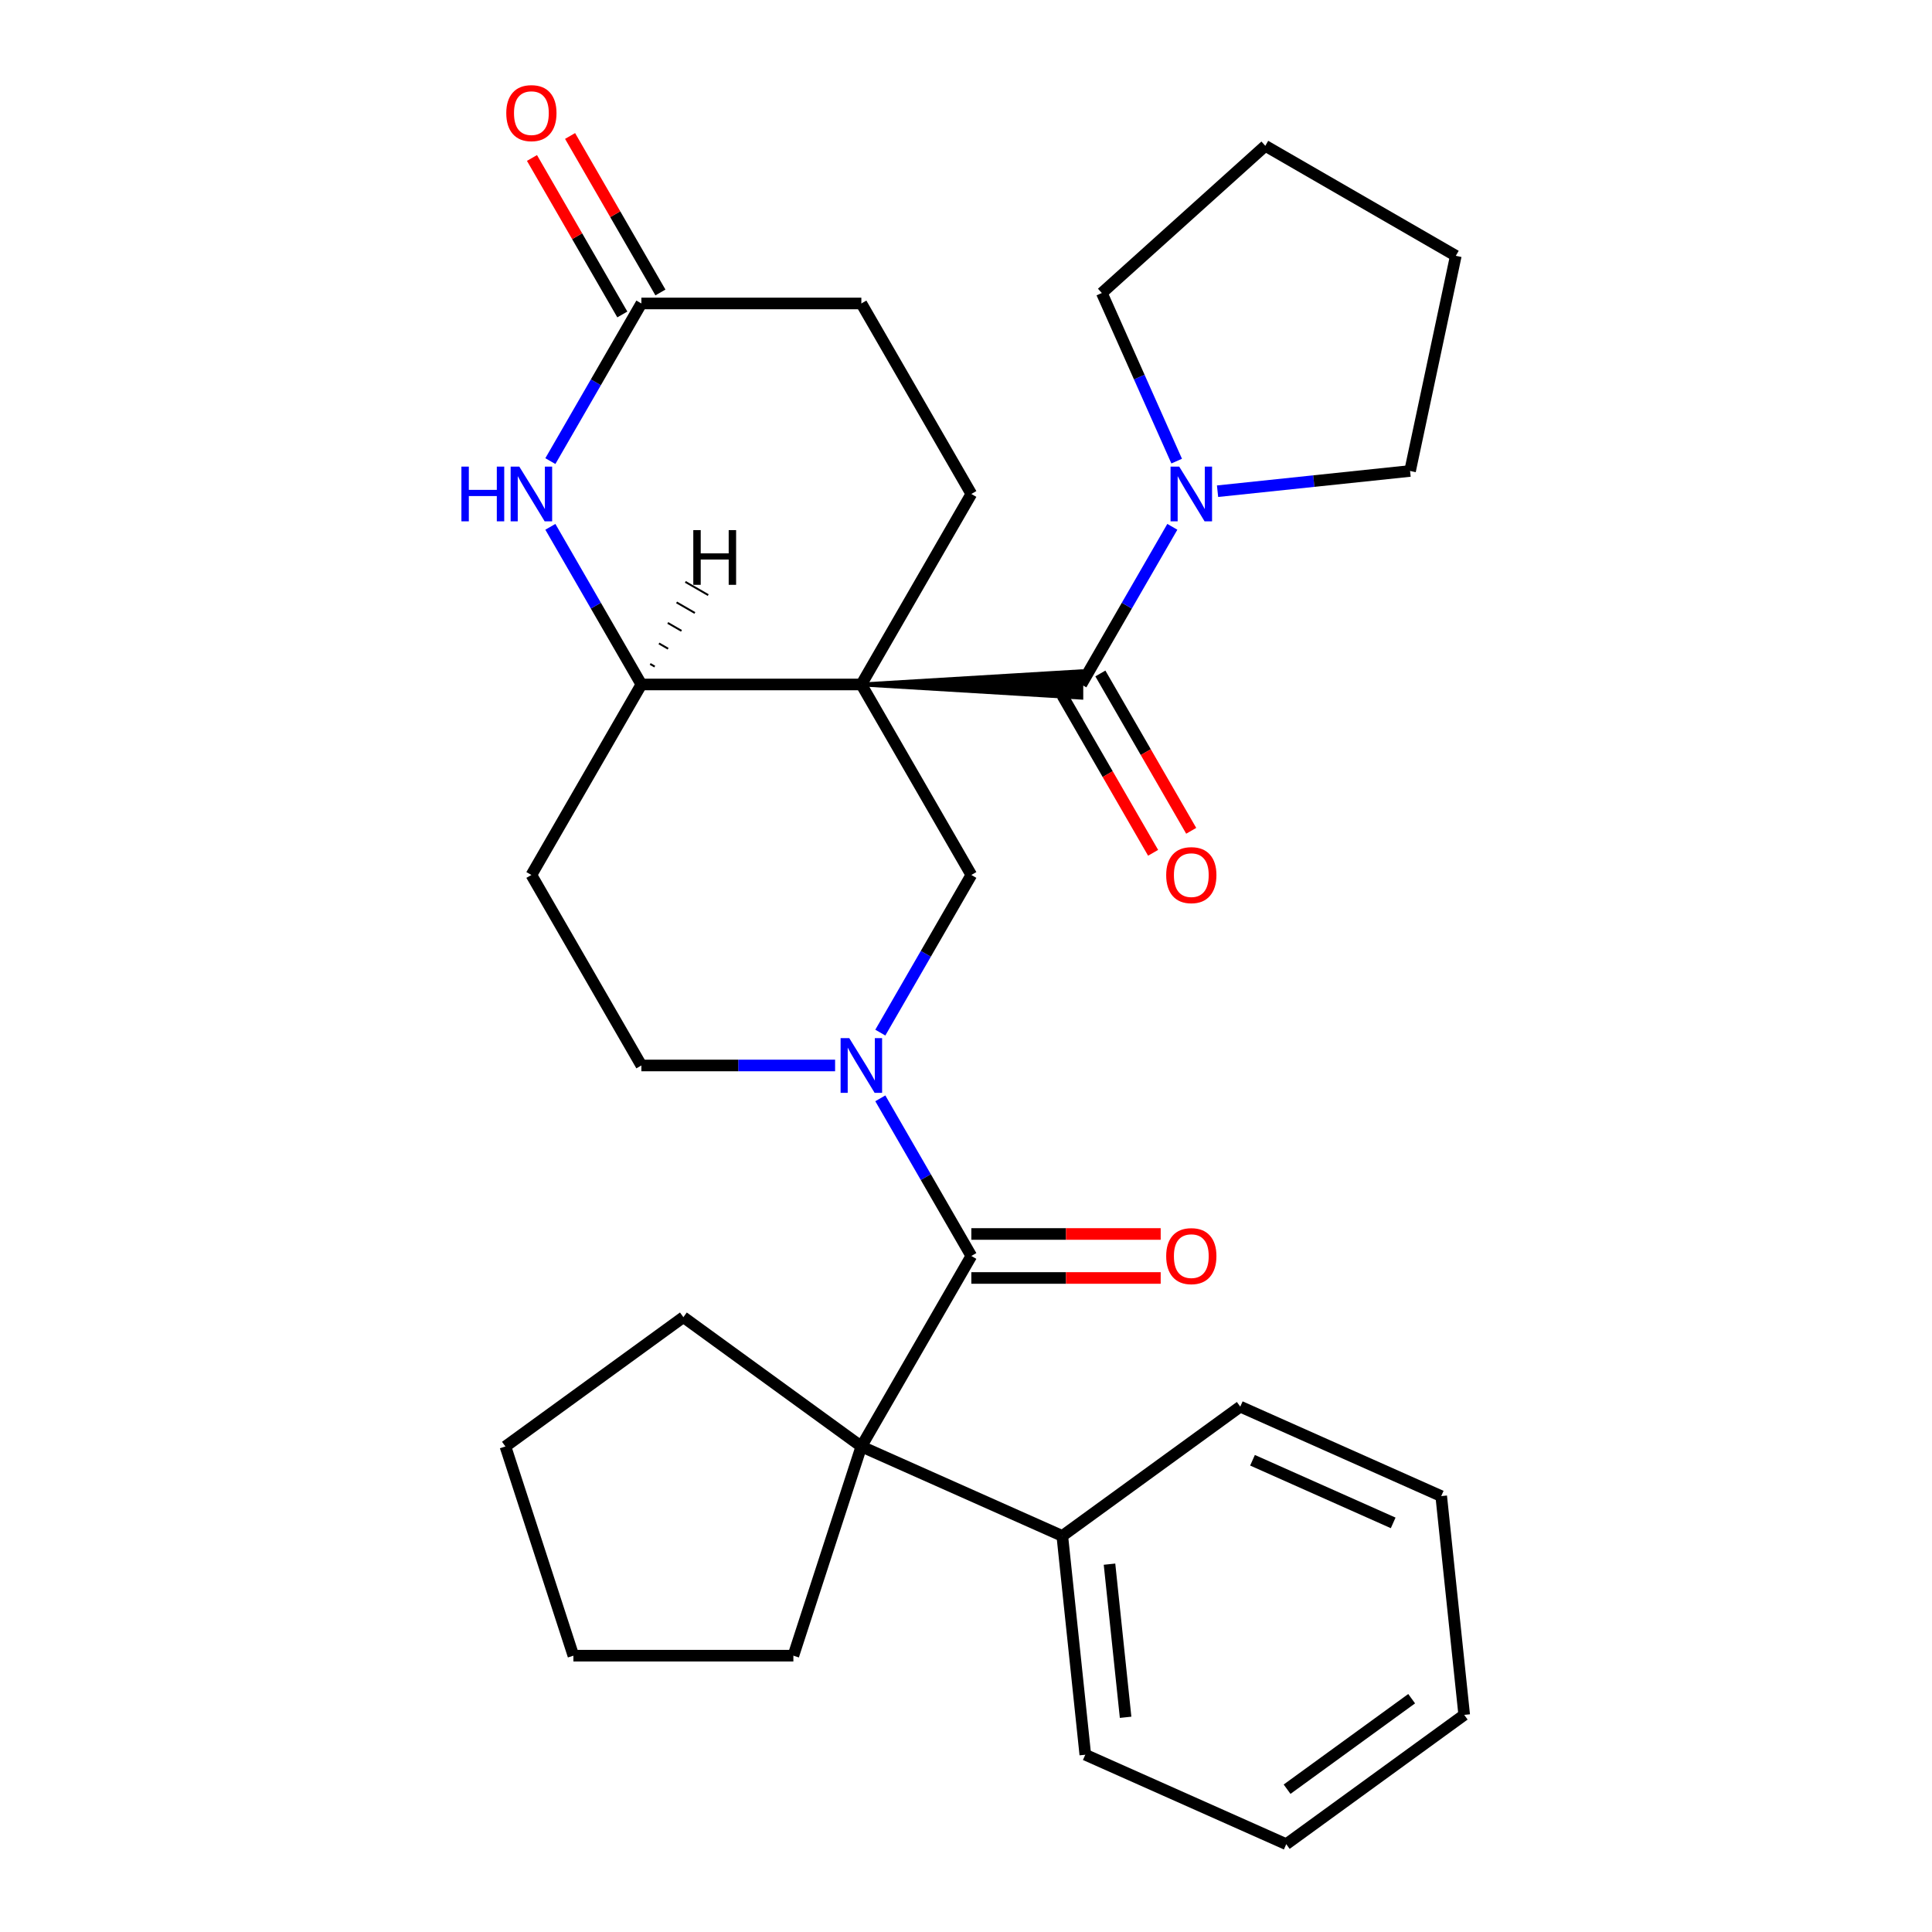 <?xml version='1.0' encoding='iso-8859-1'?>
<svg version='1.1' baseProfile='full'
              xmlns='http://www.w3.org/2000/svg'
                      xmlns:rdkit='http://www.rdkit.org/xml'
                      xmlns:xlink='http://www.w3.org/1999/xlink'
                  xml:space='preserve'
width='1000px' height='1000px' viewBox='0 0 1000 1000'>
<!-- END OF HEADER -->
<rect style='opacity:1.0;fill:#FFFFFF;stroke:none' width='1000' height='1000' x='0' y='0'> </rect>
<path class='bond-0' d='M 445.833,354.28 L 559.69,361.111 L 559.69,347.448 Z' style='fill:#000000;fill-rule:evenodd;fill-opacity:1;stroke:#000000;stroke-width:2px;stroke-linecap:butt;stroke-linejoin:miter;stroke-opacity:1;' />
<path class='bond-3' d='M 445.833,354.28 L 502.761,452.883' style='fill:none;fill-rule:evenodd;stroke:#000000;stroke-width:6px;stroke-linecap:butt;stroke-linejoin:miter;stroke-opacity:1' />
<path class='bond-4' d='M 445.833,354.28 L 331.976,354.28' style='fill:none;fill-rule:evenodd;stroke:#000000;stroke-width:6px;stroke-linecap:butt;stroke-linejoin:miter;stroke-opacity:1' />
<path class='bond-8' d='M 445.833,354.28 L 502.761,255.676' style='fill:none;fill-rule:evenodd;stroke:#000000;stroke-width:6px;stroke-linecap:butt;stroke-linejoin:miter;stroke-opacity:1' />
<path class='bond-7' d='M 559.69,354.28 L 583.245,313.481' style='fill:none;fill-rule:evenodd;stroke:#000000;stroke-width:6px;stroke-linecap:butt;stroke-linejoin:miter;stroke-opacity:1' />
<path class='bond-7' d='M 583.245,313.481 L 606.8,272.683' style='fill:none;fill-rule:evenodd;stroke:#0000FF;stroke-width:6px;stroke-linecap:butt;stroke-linejoin:miter;stroke-opacity:1' />
<path class='bond-12' d='M 549.829,359.972 L 573.338,400.691' style='fill:none;fill-rule:evenodd;stroke:#000000;stroke-width:6px;stroke-linecap:butt;stroke-linejoin:miter;stroke-opacity:1' />
<path class='bond-12' d='M 573.338,400.691 L 596.847,441.409' style='fill:none;fill-rule:evenodd;stroke:#FF0000;stroke-width:6px;stroke-linecap:butt;stroke-linejoin:miter;stroke-opacity:1' />
<path class='bond-12' d='M 569.55,348.587 L 593.059,389.305' style='fill:none;fill-rule:evenodd;stroke:#000000;stroke-width:6px;stroke-linecap:butt;stroke-linejoin:miter;stroke-opacity:1' />
<path class='bond-12' d='M 593.059,389.305 L 616.568,430.023' style='fill:none;fill-rule:evenodd;stroke:#FF0000;stroke-width:6px;stroke-linecap:butt;stroke-linejoin:miter;stroke-opacity:1' />
<path class='bond-1' d='M 455.651,534.48 L 479.206,493.681' style='fill:none;fill-rule:evenodd;stroke:#0000FF;stroke-width:6px;stroke-linecap:butt;stroke-linejoin:miter;stroke-opacity:1' />
<path class='bond-1' d='M 479.206,493.681 L 502.761,452.883' style='fill:none;fill-rule:evenodd;stroke:#000000;stroke-width:6px;stroke-linecap:butt;stroke-linejoin:miter;stroke-opacity:1' />
<path class='bond-2' d='M 455.651,568.492 L 479.206,609.291' style='fill:none;fill-rule:evenodd;stroke:#0000FF;stroke-width:6px;stroke-linecap:butt;stroke-linejoin:miter;stroke-opacity:1' />
<path class='bond-2' d='M 479.206,609.291 L 502.761,650.089' style='fill:none;fill-rule:evenodd;stroke:#000000;stroke-width:6px;stroke-linecap:butt;stroke-linejoin:miter;stroke-opacity:1' />
<path class='bond-31' d='M 432.246,551.486 L 382.111,551.486' style='fill:none;fill-rule:evenodd;stroke:#0000FF;stroke-width:6px;stroke-linecap:butt;stroke-linejoin:miter;stroke-opacity:1' />
<path class='bond-31' d='M 382.111,551.486 L 331.976,551.486' style='fill:none;fill-rule:evenodd;stroke:#000000;stroke-width:6px;stroke-linecap:butt;stroke-linejoin:miter;stroke-opacity:1' />
<path class='bond-5' d='M 502.761,650.089 L 445.833,748.692' style='fill:none;fill-rule:evenodd;stroke:#000000;stroke-width:6px;stroke-linecap:butt;stroke-linejoin:miter;stroke-opacity:1' />
<path class='bond-13' d='M 502.761,661.475 L 551.767,661.475' style='fill:none;fill-rule:evenodd;stroke:#000000;stroke-width:6px;stroke-linecap:butt;stroke-linejoin:miter;stroke-opacity:1' />
<path class='bond-13' d='M 551.767,661.475 L 600.772,661.475' style='fill:none;fill-rule:evenodd;stroke:#FF0000;stroke-width:6px;stroke-linecap:butt;stroke-linejoin:miter;stroke-opacity:1' />
<path class='bond-13' d='M 502.761,638.703 L 551.767,638.703' style='fill:none;fill-rule:evenodd;stroke:#000000;stroke-width:6px;stroke-linecap:butt;stroke-linejoin:miter;stroke-opacity:1' />
<path class='bond-13' d='M 551.767,638.703 L 600.772,638.703' style='fill:none;fill-rule:evenodd;stroke:#FF0000;stroke-width:6px;stroke-linecap:butt;stroke-linejoin:miter;stroke-opacity:1' />
<path class='bond-6' d='M 331.976,354.28 L 308.421,313.481' style='fill:none;fill-rule:evenodd;stroke:#000000;stroke-width:6px;stroke-linecap:butt;stroke-linejoin:miter;stroke-opacity:1' />
<path class='bond-6' d='M 308.421,313.481 L 284.866,272.683' style='fill:none;fill-rule:evenodd;stroke:#0000FF;stroke-width:6px;stroke-linecap:butt;stroke-linejoin:miter;stroke-opacity:1' />
<path class='bond-10' d='M 331.976,354.28 L 275.047,452.883' style='fill:none;fill-rule:evenodd;stroke:#000000;stroke-width:6px;stroke-linecap:butt;stroke-linejoin:miter;stroke-opacity:1' />
<path class='bond-35' d='M 338.895,345.027 L 336.529,343.661' style='fill:none;fill-rule:evenodd;stroke:#000000;stroke-width:1.0px;stroke-linecap:butt;stroke-linejoin:miter;stroke-opacity:1' />
<path class='bond-35' d='M 345.815,335.775 L 341.082,333.042' style='fill:none;fill-rule:evenodd;stroke:#000000;stroke-width:1.0px;stroke-linecap:butt;stroke-linejoin:miter;stroke-opacity:1' />
<path class='bond-35' d='M 352.734,326.522 L 345.635,322.423' style='fill:none;fill-rule:evenodd;stroke:#000000;stroke-width:1.0px;stroke-linecap:butt;stroke-linejoin:miter;stroke-opacity:1' />
<path class='bond-35' d='M 359.654,317.27 L 350.188,311.805' style='fill:none;fill-rule:evenodd;stroke:#000000;stroke-width:1.0px;stroke-linecap:butt;stroke-linejoin:miter;stroke-opacity:1' />
<path class='bond-35' d='M 366.573,308.017 L 354.741,301.186' style='fill:none;fill-rule:evenodd;stroke:#000000;stroke-width:1.0px;stroke-linecap:butt;stroke-linejoin:miter;stroke-opacity:1' />
<path class='bond-14' d='M 445.833,748.692 L 549.846,795.002' style='fill:none;fill-rule:evenodd;stroke:#000000;stroke-width:6px;stroke-linecap:butt;stroke-linejoin:miter;stroke-opacity:1' />
<path class='bond-17' d='M 445.833,748.692 L 410.649,856.977' style='fill:none;fill-rule:evenodd;stroke:#000000;stroke-width:6px;stroke-linecap:butt;stroke-linejoin:miter;stroke-opacity:1' />
<path class='bond-18' d='M 445.833,748.692 L 353.72,681.769' style='fill:none;fill-rule:evenodd;stroke:#000000;stroke-width:6px;stroke-linecap:butt;stroke-linejoin:miter;stroke-opacity:1' />
<path class='bond-9' d='M 284.866,238.67 L 308.421,197.872' style='fill:none;fill-rule:evenodd;stroke:#0000FF;stroke-width:6px;stroke-linecap:butt;stroke-linejoin:miter;stroke-opacity:1' />
<path class='bond-9' d='M 308.421,197.872 L 331.976,157.073' style='fill:none;fill-rule:evenodd;stroke:#000000;stroke-width:6px;stroke-linecap:butt;stroke-linejoin:miter;stroke-opacity:1' />
<path class='bond-19' d='M 630.205,254.248 L 680.028,249.012' style='fill:none;fill-rule:evenodd;stroke:#0000FF;stroke-width:6px;stroke-linecap:butt;stroke-linejoin:miter;stroke-opacity:1' />
<path class='bond-19' d='M 680.028,249.012 L 729.852,243.775' style='fill:none;fill-rule:evenodd;stroke:#000000;stroke-width:6px;stroke-linecap:butt;stroke-linejoin:miter;stroke-opacity:1' />
<path class='bond-20' d='M 609.047,238.67 L 589.678,195.166' style='fill:none;fill-rule:evenodd;stroke:#0000FF;stroke-width:6px;stroke-linecap:butt;stroke-linejoin:miter;stroke-opacity:1' />
<path class='bond-20' d='M 589.678,195.166 L 570.308,151.663' style='fill:none;fill-rule:evenodd;stroke:#000000;stroke-width:6px;stroke-linecap:butt;stroke-linejoin:miter;stroke-opacity:1' />
<path class='bond-16' d='M 502.761,255.676 L 445.833,157.073' style='fill:none;fill-rule:evenodd;stroke:#000000;stroke-width:6px;stroke-linecap:butt;stroke-linejoin:miter;stroke-opacity:1' />
<path class='bond-15' d='M 341.836,151.38 L 318.454,110.882' style='fill:none;fill-rule:evenodd;stroke:#000000;stroke-width:6px;stroke-linecap:butt;stroke-linejoin:miter;stroke-opacity:1' />
<path class='bond-15' d='M 318.454,110.882 L 295.072,70.384' style='fill:none;fill-rule:evenodd;stroke:#FF0000;stroke-width:6px;stroke-linecap:butt;stroke-linejoin:miter;stroke-opacity:1' />
<path class='bond-15' d='M 322.115,162.766 L 298.733,122.268' style='fill:none;fill-rule:evenodd;stroke:#000000;stroke-width:6px;stroke-linecap:butt;stroke-linejoin:miter;stroke-opacity:1' />
<path class='bond-15' d='M 298.733,122.268 L 275.352,81.769' style='fill:none;fill-rule:evenodd;stroke:#FF0000;stroke-width:6px;stroke-linecap:butt;stroke-linejoin:miter;stroke-opacity:1' />
<path class='bond-30' d='M 331.976,157.073 L 445.833,157.073' style='fill:none;fill-rule:evenodd;stroke:#000000;stroke-width:6px;stroke-linecap:butt;stroke-linejoin:miter;stroke-opacity:1' />
<path class='bond-11' d='M 275.047,452.883 L 331.976,551.486' style='fill:none;fill-rule:evenodd;stroke:#000000;stroke-width:6px;stroke-linecap:butt;stroke-linejoin:miter;stroke-opacity:1' />
<path class='bond-21' d='M 549.846,795.002 L 561.748,908.236' style='fill:none;fill-rule:evenodd;stroke:#000000;stroke-width:6px;stroke-linecap:butt;stroke-linejoin:miter;stroke-opacity:1' />
<path class='bond-21' d='M 574.278,809.607 L 582.609,888.87' style='fill:none;fill-rule:evenodd;stroke:#000000;stroke-width:6px;stroke-linecap:butt;stroke-linejoin:miter;stroke-opacity:1' />
<path class='bond-22' d='M 549.846,795.002 L 641.959,728.079' style='fill:none;fill-rule:evenodd;stroke:#000000;stroke-width:6px;stroke-linecap:butt;stroke-linejoin:miter;stroke-opacity:1' />
<path class='bond-23' d='M 410.649,856.977 L 296.792,856.977' style='fill:none;fill-rule:evenodd;stroke:#000000;stroke-width:6px;stroke-linecap:butt;stroke-linejoin:miter;stroke-opacity:1' />
<path class='bond-24' d='M 353.72,681.769 L 261.608,748.692' style='fill:none;fill-rule:evenodd;stroke:#000000;stroke-width:6px;stroke-linecap:butt;stroke-linejoin:miter;stroke-opacity:1' />
<path class='bond-26' d='M 729.852,243.775 L 753.524,132.406' style='fill:none;fill-rule:evenodd;stroke:#000000;stroke-width:6px;stroke-linecap:butt;stroke-linejoin:miter;stroke-opacity:1' />
<path class='bond-25' d='M 570.308,151.663 L 654.921,75.478' style='fill:none;fill-rule:evenodd;stroke:#000000;stroke-width:6px;stroke-linecap:butt;stroke-linejoin:miter;stroke-opacity:1' />
<path class='bond-28' d='M 561.748,908.236 L 665.761,954.545' style='fill:none;fill-rule:evenodd;stroke:#000000;stroke-width:6px;stroke-linecap:butt;stroke-linejoin:miter;stroke-opacity:1' />
<path class='bond-27' d='M 641.959,728.079 L 745.972,774.388' style='fill:none;fill-rule:evenodd;stroke:#000000;stroke-width:6px;stroke-linecap:butt;stroke-linejoin:miter;stroke-opacity:1' />
<path class='bond-27' d='M 648.299,755.828 L 721.108,788.245' style='fill:none;fill-rule:evenodd;stroke:#000000;stroke-width:6px;stroke-linecap:butt;stroke-linejoin:miter;stroke-opacity:1' />
<path class='bond-33' d='M 296.792,856.977 L 261.608,748.692' style='fill:none;fill-rule:evenodd;stroke:#000000;stroke-width:6px;stroke-linecap:butt;stroke-linejoin:miter;stroke-opacity:1' />
<path class='bond-32' d='M 654.921,75.478 L 753.524,132.406' style='fill:none;fill-rule:evenodd;stroke:#000000;stroke-width:6px;stroke-linecap:butt;stroke-linejoin:miter;stroke-opacity:1' />
<path class='bond-29' d='M 745.972,774.388 L 757.874,887.622' style='fill:none;fill-rule:evenodd;stroke:#000000;stroke-width:6px;stroke-linecap:butt;stroke-linejoin:miter;stroke-opacity:1' />
<path class='bond-34' d='M 665.761,954.545 L 757.874,887.622' style='fill:none;fill-rule:evenodd;stroke:#000000;stroke-width:6px;stroke-linecap:butt;stroke-linejoin:miter;stroke-opacity:1' />
<path class='bond-34' d='M 666.193,926.084 L 730.672,879.238' style='fill:none;fill-rule:evenodd;stroke:#000000;stroke-width:6px;stroke-linecap:butt;stroke-linejoin:miter;stroke-opacity:1' />
<path  class='atom-2' d='M 439.573 537.326
L 448.853 552.326
Q 449.773 553.806, 451.253 556.486
Q 452.733 559.166, 452.813 559.326
L 452.813 537.326
L 456.573 537.326
L 456.573 565.646
L 452.693 565.646
L 442.733 549.246
Q 441.573 547.326, 440.333 545.126
Q 439.133 542.926, 438.773 542.246
L 438.773 565.646
L 435.093 565.646
L 435.093 537.326
L 439.573 537.326
' fill='#0000FF'/>
<path  class='atom-7' d='M 238.827 241.516
L 242.667 241.516
L 242.667 253.556
L 257.147 253.556
L 257.147 241.516
L 260.987 241.516
L 260.987 269.836
L 257.147 269.836
L 257.147 256.756
L 242.667 256.756
L 242.667 269.836
L 238.827 269.836
L 238.827 241.516
' fill='#0000FF'/>
<path  class='atom-7' d='M 268.787 241.516
L 278.067 256.516
Q 278.987 257.996, 280.467 260.676
Q 281.947 263.356, 282.027 263.516
L 282.027 241.516
L 285.787 241.516
L 285.787 269.836
L 281.907 269.836
L 271.947 253.436
Q 270.787 251.516, 269.547 249.316
Q 268.347 247.116, 267.987 246.436
L 267.987 269.836
L 264.307 269.836
L 264.307 241.516
L 268.787 241.516
' fill='#0000FF'/>
<path  class='atom-8' d='M 610.358 241.516
L 619.638 256.516
Q 620.558 257.996, 622.038 260.676
Q 623.518 263.356, 623.598 263.516
L 623.598 241.516
L 627.358 241.516
L 627.358 269.836
L 623.478 269.836
L 613.518 253.436
Q 612.358 251.516, 611.118 249.316
Q 609.918 247.116, 609.558 246.436
L 609.558 269.836
L 605.878 269.836
L 605.878 241.516
L 610.358 241.516
' fill='#0000FF'/>
<path  class='atom-13' d='M 603.618 452.963
Q 603.618 446.163, 606.978 442.363
Q 610.338 438.563, 616.618 438.563
Q 622.898 438.563, 626.258 442.363
Q 629.618 446.163, 629.618 452.963
Q 629.618 459.843, 626.218 463.763
Q 622.818 467.643, 616.618 467.643
Q 610.378 467.643, 606.978 463.763
Q 603.618 459.883, 603.618 452.963
M 616.618 464.443
Q 620.938 464.443, 623.258 461.563
Q 625.618 458.643, 625.618 452.963
Q 625.618 447.403, 623.258 444.603
Q 620.938 441.763, 616.618 441.763
Q 612.298 441.763, 609.938 444.563
Q 607.618 447.363, 607.618 452.963
Q 607.618 458.683, 609.938 461.563
Q 612.298 464.443, 616.618 464.443
' fill='#FF0000'/>
<path  class='atom-14' d='M 603.618 650.169
Q 603.618 643.369, 606.978 639.569
Q 610.338 635.769, 616.618 635.769
Q 622.898 635.769, 626.258 639.569
Q 629.618 643.369, 629.618 650.169
Q 629.618 657.049, 626.218 660.969
Q 622.818 664.849, 616.618 664.849
Q 610.378 664.849, 606.978 660.969
Q 603.618 657.089, 603.618 650.169
M 616.618 661.649
Q 620.938 661.649, 623.258 658.769
Q 625.618 655.849, 625.618 650.169
Q 625.618 644.609, 623.258 641.809
Q 620.938 638.969, 616.618 638.969
Q 612.298 638.969, 609.938 641.769
Q 607.618 644.569, 607.618 650.169
Q 607.618 655.889, 609.938 658.769
Q 612.298 661.649, 616.618 661.649
' fill='#FF0000'/>
<path  class='atom-16' d='M 262.047 58.55
Q 262.047 51.75, 265.407 47.95
Q 268.767 44.15, 275.047 44.15
Q 281.327 44.15, 284.687 47.95
Q 288.047 51.75, 288.047 58.55
Q 288.047 65.43, 284.647 69.35
Q 281.247 73.23, 275.047 73.23
Q 268.807 73.23, 265.407 69.35
Q 262.047 65.47, 262.047 58.55
M 275.047 70.03
Q 279.367 70.03, 281.687 67.15
Q 284.047 64.23, 284.047 58.55
Q 284.047 52.99, 281.687 50.19
Q 279.367 47.35, 275.047 47.35
Q 270.727 47.35, 268.367 50.15
Q 266.047 52.95, 266.047 58.55
Q 266.047 64.27, 268.367 67.15
Q 270.727 70.03, 275.047 70.03
' fill='#FF0000'/>
<path  class='atom-31' d='M 358.848 274.384
L 362.688 274.384
L 362.688 286.424
L 377.168 286.424
L 377.168 274.384
L 381.008 274.384
L 381.008 302.704
L 377.168 302.704
L 377.168 289.624
L 362.688 289.624
L 362.688 302.704
L 358.848 302.704
L 358.848 274.384
' fill='#000000'/>
</svg>
